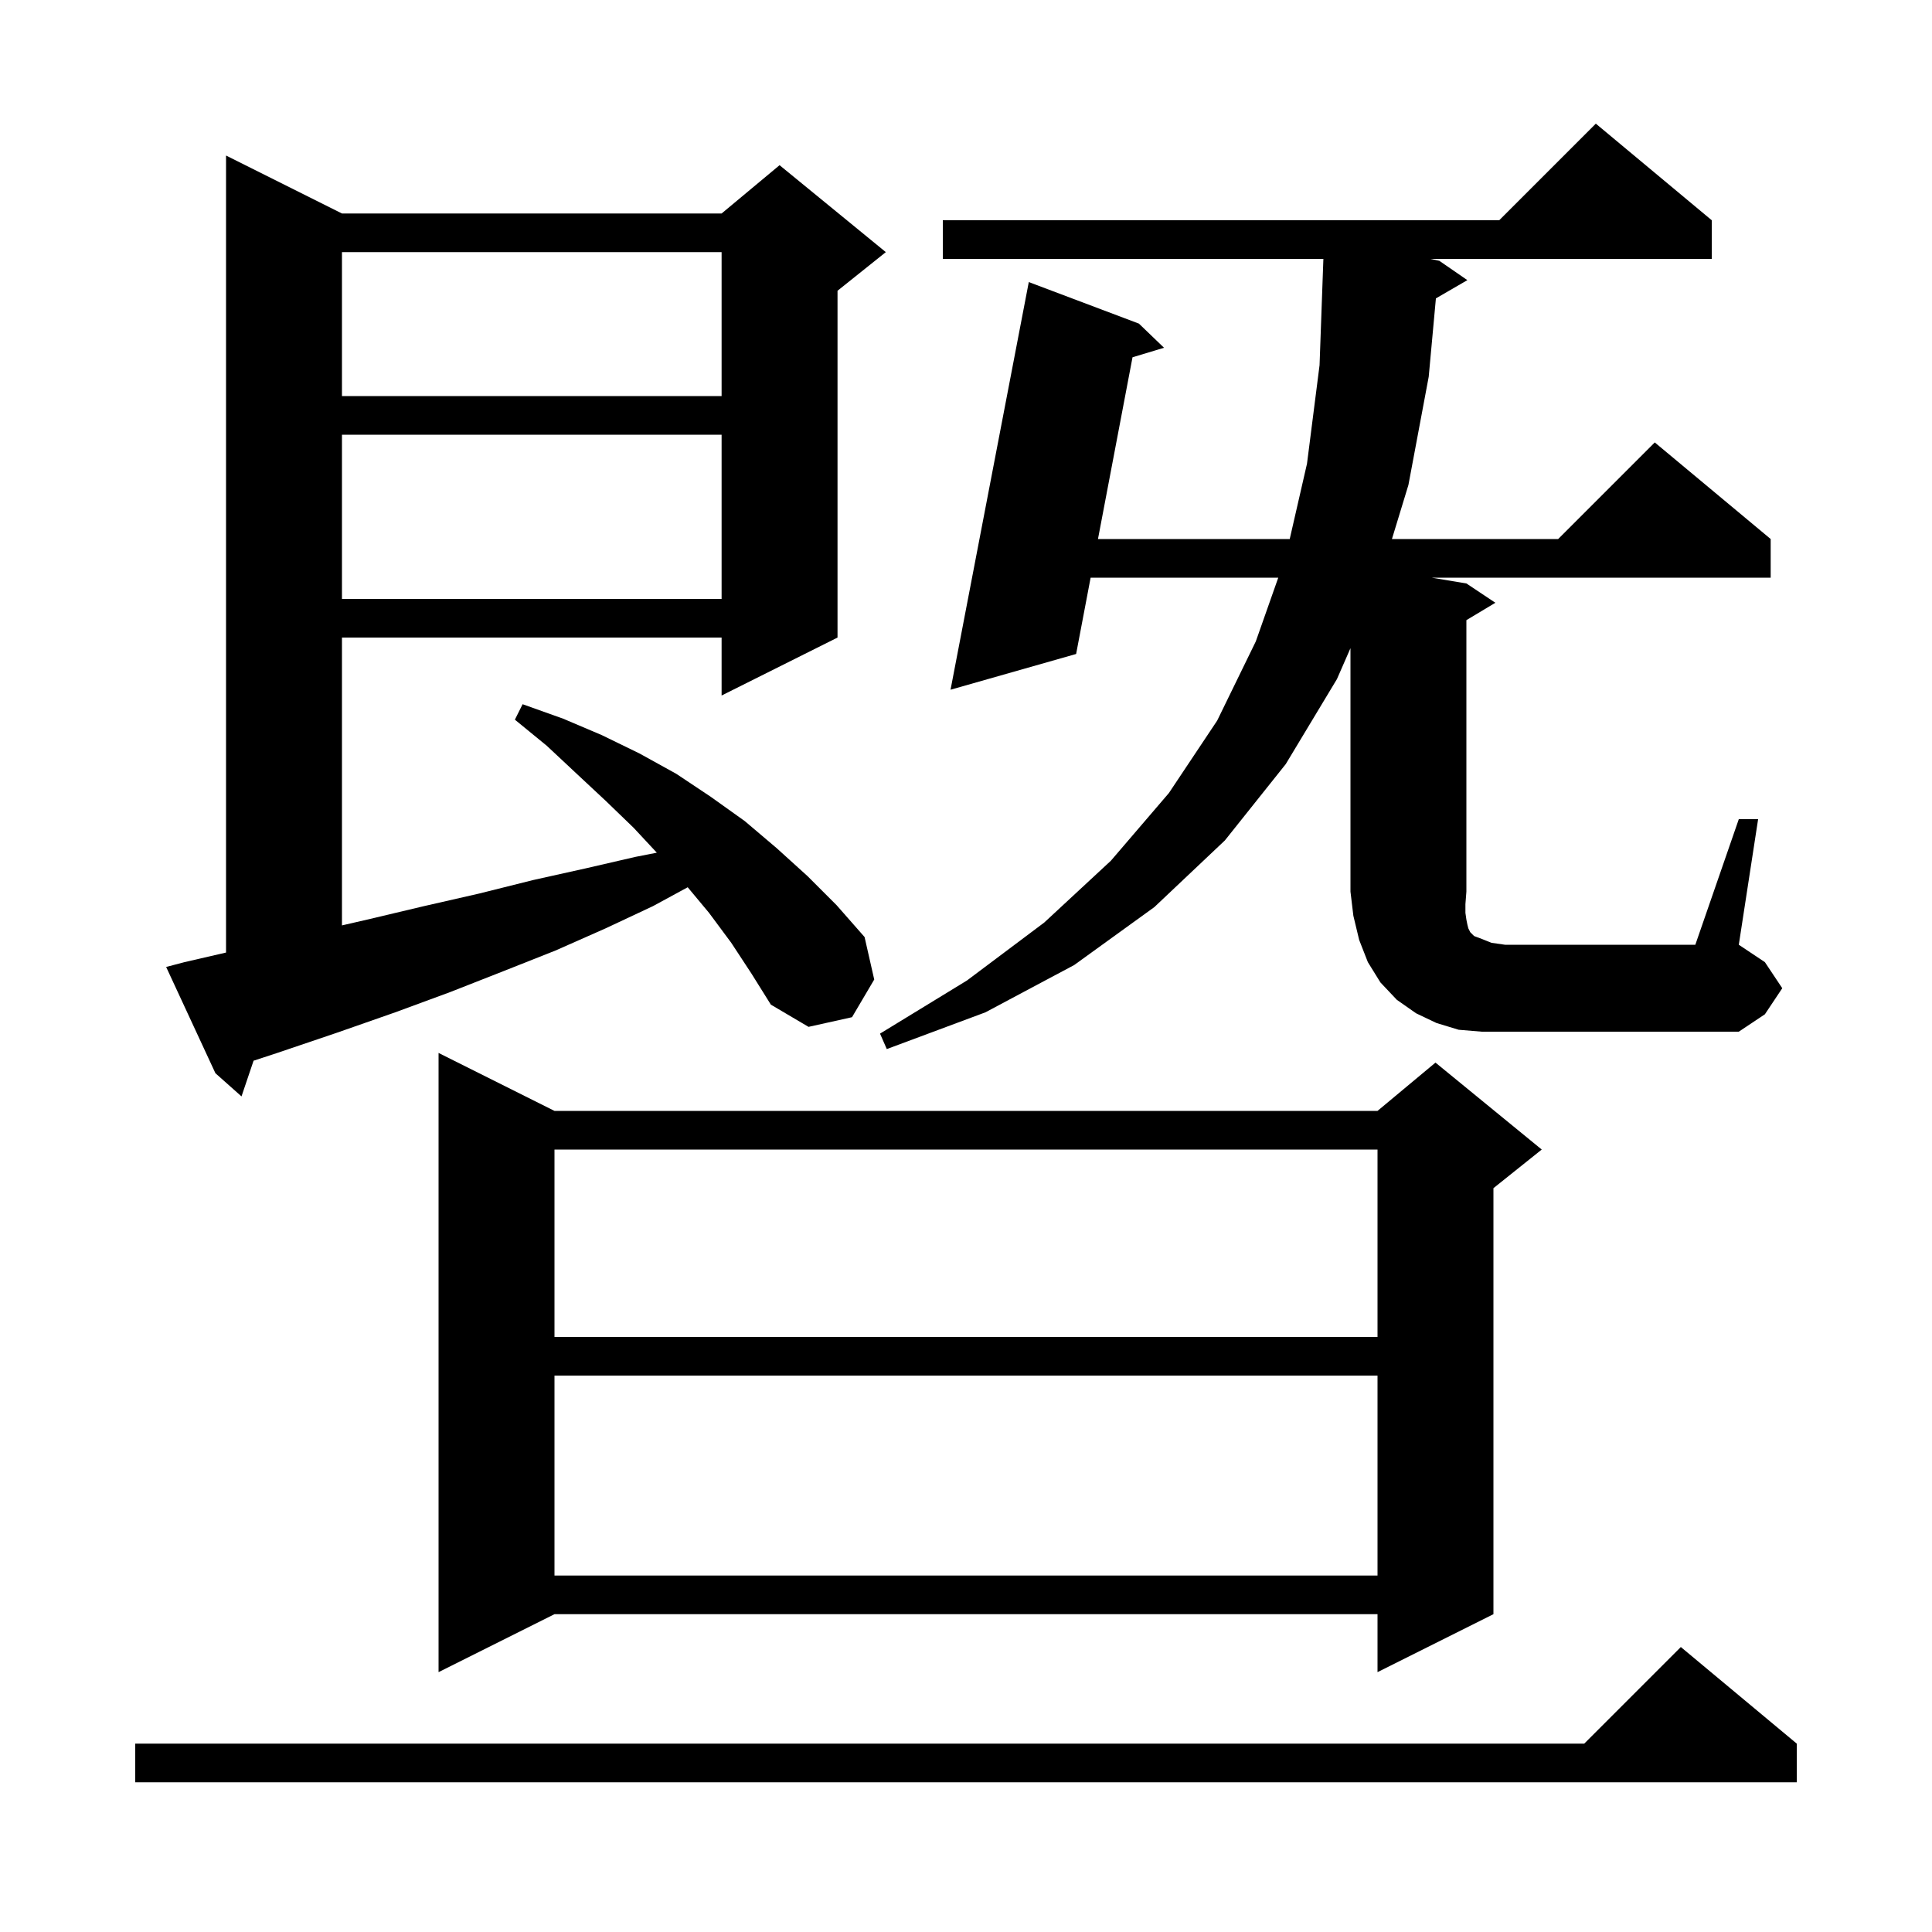 <svg xmlns="http://www.w3.org/2000/svg" xmlns:xlink="http://www.w3.org/1999/xlink" version="1.1" baseProfile="full" viewBox="0 0 200 200" width="200" height="200">
<g fill="black">
<path d="M 186.0 180.5 L 186.0 184.5 L 14.0 184.5 L 14.0 180.5 L 164.0 180.5 L 174.0 170.5 Z M 57.4 115.0 L 142.6 115.0 L 148.6 110.0 L 159.6 119.0 L 154.6 123.0 L 154.6 167.1 L 142.6 173.1 L 142.6 167.1 L 57.4 167.1 L 45.4 173.1 L 45.4 109.0 Z M 57.4 142.4 L 57.4 163.1 L 142.6 163.1 L 142.6 142.4 Z M 57.4 119.0 L 57.4 138.4 L 142.6 138.4 L 142.6 119.0 Z M 75.7 97.6 L 73.4 94.5 L 71.191 91.849 L 67.6 93.8 L 62.7 96.1 L 57.5 98.4 L 52.2 100.5 L 46.6 102.7 L 40.9 104.8 L 34.9 106.9 L 28.7 109.0 L 26.25 109.804 L 25.0 113.5 L 22.3 111.1 L 17.2 100.1 L 19.1 99.6 L 23.4 98.608 L 23.4 16.1 L 35.4 22.1 L 74.7 22.1 L 80.7 17.1 L 91.7 26.1 L 86.7 30.1 L 86.7 66.0 L 74.7 72.0 L 74.7 66.0 L 35.4 66.0 L 35.4 95.797 L 38.0 95.2 L 43.9 93.8 L 49.6 92.5 L 55.2 91.1 L 60.6 89.9 L 65.8 88.7 L 67.993 88.27 L 65.6 85.7 L 62.7 82.9 L 59.7 80.1 L 56.6 77.2 L 53.3 74.5 L 54.1 72.9 L 58.3 74.4 L 62.3 76.1 L 66.2 78.0 L 70.0 80.1 L 73.6 82.5 L 77.1 85.0 L 80.4 87.8 L 83.6 90.7 L 86.6 93.7 L 89.5 97.0 L 90.5 101.4 L 88.2 105.3 L 83.7 106.3 L 79.8 104.0 L 77.8 100.8 Z M 180.0 84.8 L 182.0 84.8 L 180.0 97.8 L 182.7 99.6 L 184.5 102.3 L 182.7 105.0 L 180.0 106.8 L 153.4 106.8 L 151.0 106.6 L 148.7 105.9 L 146.6 104.9 L 144.6 103.5 L 142.9 101.7 L 141.6 99.6 L 140.7 97.3 L 140.1 94.8 L 139.8 92.3 L 139.8 67.1 L 138.4 70.3 L 133.1 79.1 L 126.8 87.0 L 119.5 93.9 L 111.2 99.9 L 102.0 104.8 L 91.8 108.6 L 91.1 107.0 L 100.1 101.5 L 108.1 95.5 L 115.0 89.1 L 121.0 82.1 L 126.0 74.6 L 130.0 66.4 L 132.325 59.8 L 112.901 59.8 L 111.4 67.7 L 98.4 71.4 L 106.5 29.2 L 117.9 33.5 L 120.5 36.0 L 117.238 36.985 L 113.662 55.8 L 133.512 55.8 L 135.3 48.0 L 136.6 37.8 L 136.996 26.8 L 97.6 26.8 L 97.6 22.8 L 155.2 22.8 L 165.2 12.8 L 177.2 22.8 L 177.2 26.8 L 148.077 26.8 L 149.0 27.0 L 151.9 29.0 L 148.644 30.889 L 147.9 39.0 L 145.8 50.2 L 144.093 55.8 L 161.3 55.8 L 171.3 45.8 L 183.3 55.8 L 183.3 59.8 L 148.2 59.8 L 151.8 60.4 L 154.8 62.4 L 151.8 64.2 L 151.8 92.3 L 151.7 93.6 L 151.7 94.5 L 151.8 95.2 L 151.9 95.7 L 152.0 96.1 L 152.2 96.5 L 152.6 96.9 L 153.4 97.2 L 154.4 97.6 L 155.8 97.8 L 175.5 97.8 Z M 35.4 45.0 L 35.4 62.0 L 74.7 62.0 L 74.7 45.0 Z M 35.4 26.1 L 35.4 41.0 L 74.7 41.0 L 74.7 26.1 Z " />
</g>
</svg>
